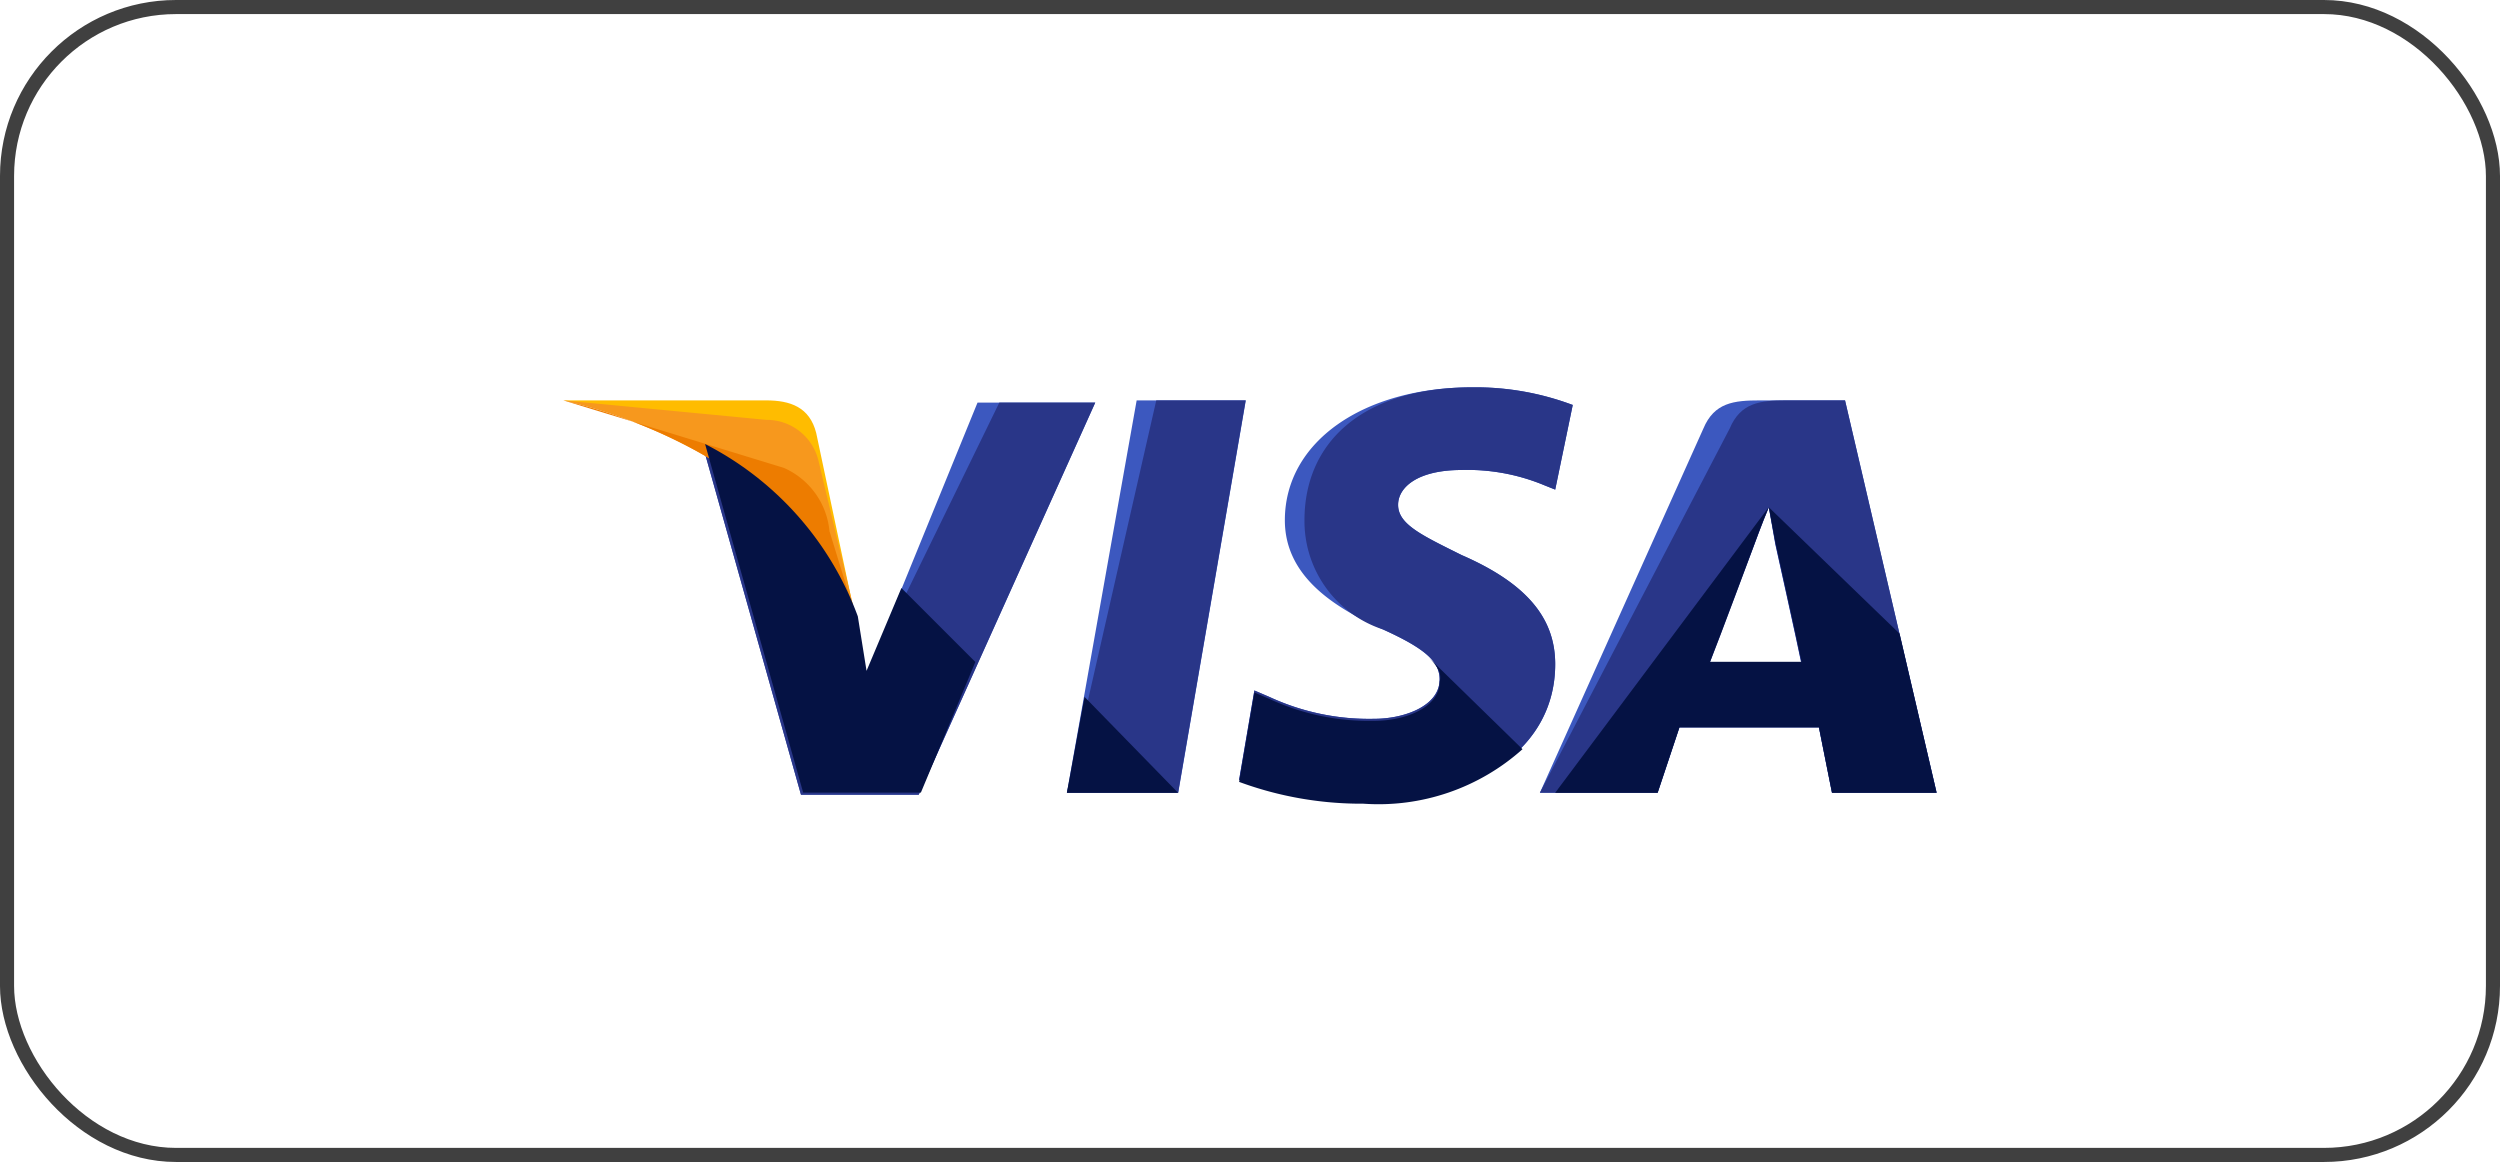 <?xml version="1.0" encoding="UTF-8"?> <svg xmlns="http://www.w3.org/2000/svg" width="71" height="33" viewBox="0 0 71 33"><g id="Raggruppa_79" data-name="Raggruppa 79" transform="translate(-1131 -5816)"><g id="visa" transform="translate(1147 5651.4)"><path id="Tracciato_125" data-name="Tracciato 125" d="M184.8,191.543l1.981-11.143h3.1l-1.919,11.143Z" transform="translate(-170.5 -4.429)" fill="#3c58bf"></path><path id="Tracciato_126" data-name="Tracciato 126" d="M184.8,191.543l2.538-11.143h2.538l-1.919,11.143Z" transform="translate(-170.5 -4.429)" fill="#293688"></path><path id="Tracciato_127" data-name="Tracciato 127" d="M257.471,176.1a7.852,7.852,0,0,0-2.848-.5c-3.1,0-5.324,1.548-5.324,3.776,0,1.671,1.548,2.538,2.786,3.1s1.609.929,1.609,1.424c0,.743-.99,1.114-1.857,1.114a6.729,6.729,0,0,1-2.971-.619l-.433-.186L248,186.743a10.038,10.038,0,0,0,3.529.619c3.281,0,5.448-1.548,5.448-3.9,0-1.3-.8-2.29-2.662-3.1-1.114-.557-1.8-.867-1.8-1.424,0-.5.557-.99,1.8-.99a5.678,5.678,0,0,1,2.352.433l.31.124.5-2.414Z" transform="translate(-228.809)" fill="#3c58bf"></path><path id="Tracciato_128" data-name="Tracciato 128" d="M257.471,176.1a7.852,7.852,0,0,0-2.848-.5c-3.1,0-4.767,1.548-4.767,3.776a3.236,3.236,0,0,0,2.229,3.1c1.238.557,1.609.929,1.609,1.424,0,.743-.99,1.114-1.857,1.114a6.729,6.729,0,0,1-2.971-.619l-.433-.186L248,186.743a10.038,10.038,0,0,0,3.529.619c3.281,0,5.448-1.548,5.448-3.9,0-1.3-.8-2.29-2.662-3.1-1.114-.557-1.8-.867-1.8-1.424,0-.5.557-.99,1.8-.99a5.678,5.678,0,0,1,2.352.433l.31.124.5-2.414Z" transform="translate(-228.809)" fill="#293688"></path><path id="Tracciato_129" data-name="Tracciato 129" d="M364.652,180.4c-.743,0-1.3.062-1.609.8L358.4,191.543h3.343l.619-1.857h3.962l.371,1.857h2.971l-2.6-11.143Zm-1.424,7.429c.186-.557,1.238-3.281,1.238-3.281s.248-.681.433-1.114l.186,1.052s.619,2.786.743,3.4h-2.6Z" transform="translate(-330.667 -4.429)" fill="#3c58bf"></path><path id="Tracciato_130" data-name="Tracciato 130" d="M365.4,180.4c-.743,0-1.3.062-1.61.8L358.4,191.543h3.343l.619-1.857h3.962l.371,1.857h2.971l-2.6-11.143Zm-2.167,7.429c.248-.619,1.238-3.281,1.238-3.281s.248-.681.433-1.114l.186,1.052s.619,2.786.743,3.4h-2.6Z" transform="translate(-330.667 -4.429)" fill="#293688"></path><path id="Tracciato_131" data-name="Tracciato 131" d="M55.843,188.938l-.31-1.61a8.974,8.974,0,0,0-4.333-4.89l2.786,9.9h3.343L62.343,181.2H59Z" transform="translate(-47.238 -5.167)" fill="#3c58bf"></path><path id="Tracciato_132" data-name="Tracciato 132" d="M55.843,188.938l-.31-1.61a8.974,8.974,0,0,0-4.333-4.89l2.786,9.9h3.343L62.343,181.2H59.619Z" transform="translate(-47.238 -5.167)" fill="#293688"></path><path id="Tracciato_133" data-name="Tracciato 133" d="M0,180.4l.557.124c3.962.929,6.686,3.281,7.738,6.067l-1.114-5.262c-.186-.743-.743-.929-1.424-.929Z" transform="translate(0 -4.429)" fill="#ffbc00"></path><path id="Tracciato_134" data-name="Tracciato 134" d="M0,180.4H0c3.962.929,7.243,3.343,8.3,6.129l-1.052-4.4a1.511,1.511,0,0,0-1.486-1.176Z" transform="translate(0 -4.429)" fill="#f7981d"></path><path id="Tracciato_135" data-name="Tracciato 135" d="M0,180.4H0c3.962.929,7.243,3.343,8.3,6.129l-.743-2.414a2.183,2.183,0,0,0-1.3-1.8Z" transform="translate(0 -4.429)" fill="#ed7c00"></path><g id="Raggruppa_78" data-name="Raggruppa 78" transform="translate(4.024 177.21)"><path id="Tracciato_136" data-name="Tracciato 136" d="M59.676,202.59l-2.1-2.1-.99,2.352-.248-1.548A8.974,8.974,0,0,0,52,196.4l2.786,9.9h3.343Z" transform="translate(-52 -196.4)" fill="#051244"></path><path id="Tracciato_137" data-name="Tracciato 137" d="M187.957,291.924,185.3,289.2l-.5,2.724Z" transform="translate(-174.524 -282.019)" fill="#051244"></path><path id="Tracciato_138" data-name="Tracciato 138" d="M253.386,274.8h0c.248.248.371.433.31.681,0,.743-.99,1.114-1.857,1.114a6.729,6.729,0,0,1-2.971-.619l-.433-.186L248,278.329a10.036,10.036,0,0,0,3.529.619,6.129,6.129,0,0,0,4.519-1.548Z" transform="translate(-232.833 -268.733)" fill="#051244"></path><path id="Tracciato_139" data-name="Tracciato 139" d="M364,227.71h2.91l.619-1.857h3.962l.371,1.857h2.971l-1.052-4.519-3.714-3.59.186.99s.619,2.786.743,3.4h-2.6c.248-.619,1.238-3.281,1.238-3.281s.248-.681.433-1.114" transform="translate(-339.857 -217.805)" fill="#051244"></path></g></g><g id="Rettangolo_57" data-name="Rettangolo 57" transform="translate(1131 5816)" fill="none" stroke="#404040" stroke-width="0.4"><rect width="71" height="33" rx="5" stroke="none"></rect><rect x="0.2" y="0.2" width="70.6" height="32.6" rx="4.8" fill="none"></rect></g></g></svg> 